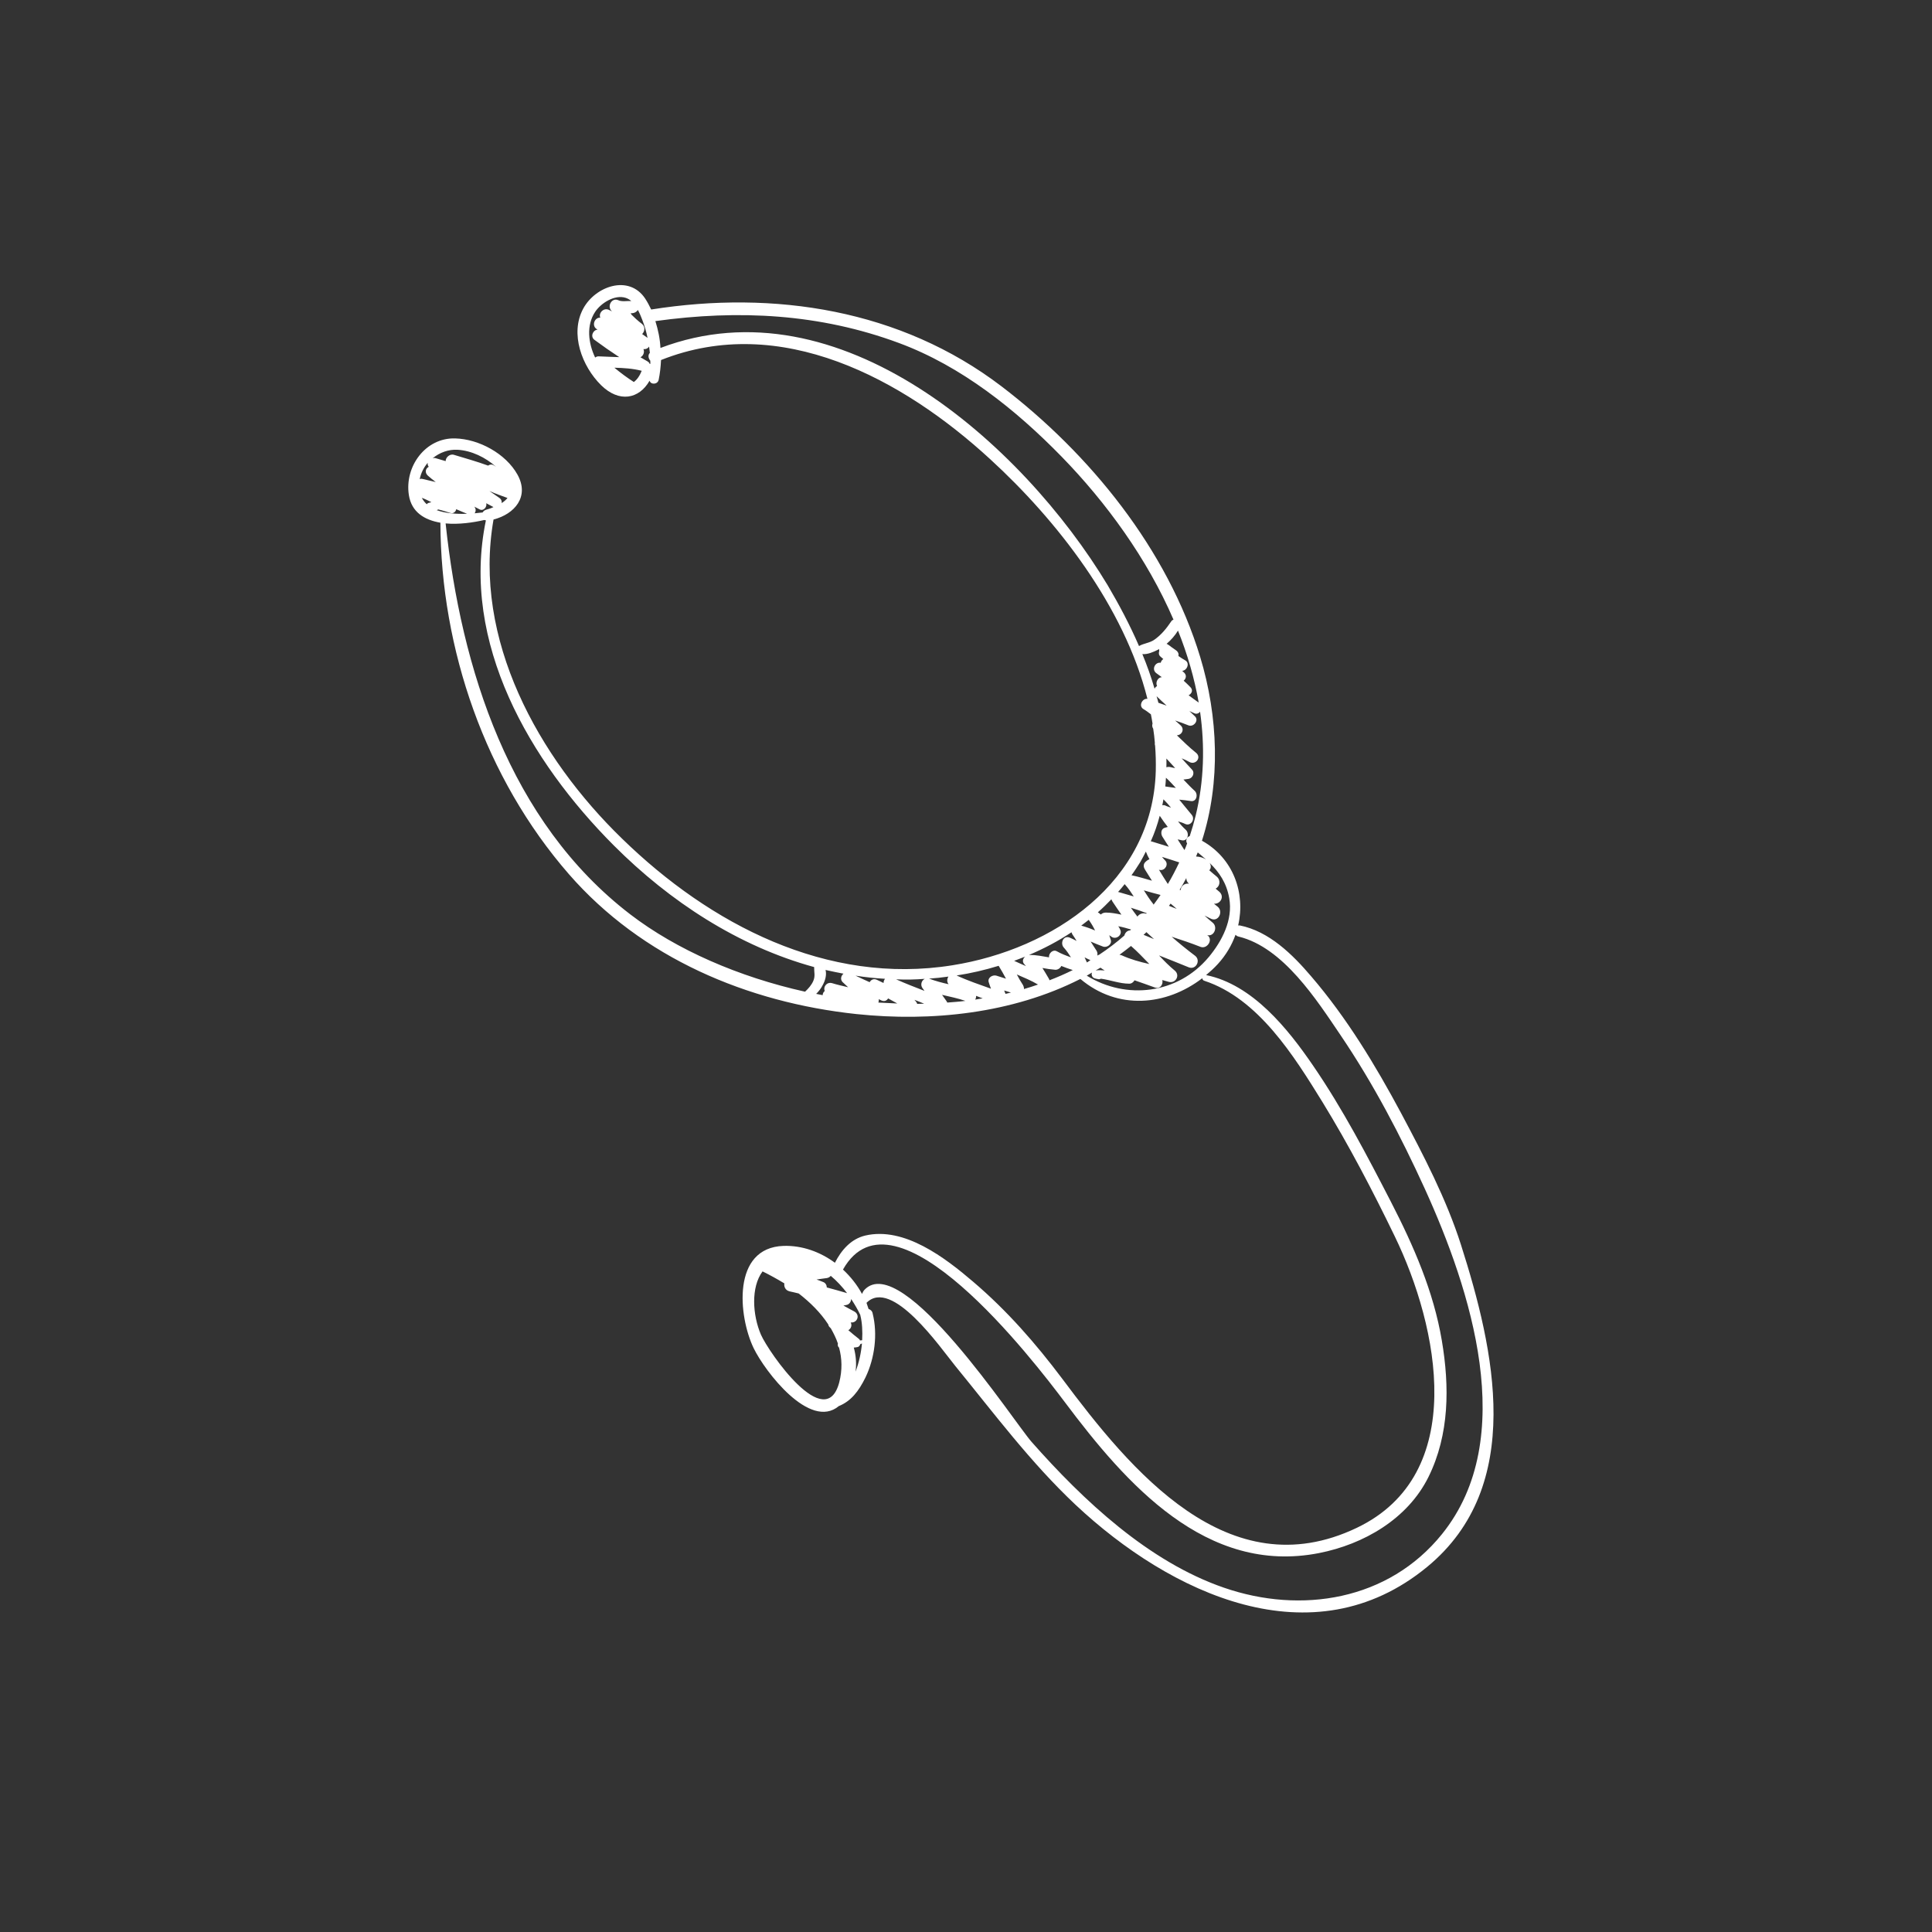 <?xml version="1.0" encoding="utf-8"?>
<!-- Generator: Adobe Illustrator 24.1.0, SVG Export Plug-In . SVG Version: 6.00 Build 0)  -->
<svg version="1.1" id="Layer_1" xmlns="http://www.w3.org/2000/svg" xmlns:xlink="http://www.w3.org/1999/xlink" x="0px" y="0px"
	 viewBox="0 0 400 400" style="enable-background:new 0 0 400 400;" xml:space="preserve">
<rect x="0" y="0" width="400" height="400" fill="#333333" stroke="none"/>
<style type="text/css">
	.st0{fill:#FFFFFF;}
</style>
<path class="st0" d="M302.48,257.72c-3.02-9.46-7.77-18.56-12.41-27.28c-5.31-9.91-11.24-19.72-18.58-28.27
	c-3.89-4.57-8.74-9.36-14.81-10.57c-0.11-0.01-0.24,0-0.33,0c1.54-6.7-1-13.93-7.5-17.54c3.9-12.12,3.37-25.72-0.36-38.03
	c-6.76-22.28-22.85-42.09-41.16-56.06c-20.86-15.89-47.03-19.93-72.51-15.89c-0.36-0.77-0.78-1.55-1.26-2.29
	c-3.37-5.01-10.3-2.53-12.8,2.09c-2.83,5.21-0.26,11.97,3.69,15.87c3.72,3.66,7.85,2.9,10.04-0.93c0.22,0.84,1.64,0.84,1.88-0.18
	c0.27-1.31,0.42-2.7,0.49-4.1c24.71-9.83,50.02,3.86,68.16,20.54c13.77,12.61,27.75,30.49,32.54,49.6
	c-1.09-0.11-1.89,1.49-0.82,2.13c0.55,0.32,1.05,0.7,1.54,1.08c0.13,0.64,0.24,1.25,0.34,1.92c-0.12,0.36-0.08,0.73,0.14,1.06
	c0.16,0.97,0.26,1.97,0.34,2.92c-0.04,0.19-0.02,0.38,0.05,0.59c0.14,1.73,0.18,3.49,0.14,5.27c-0.65,22.97-21.3,36.89-42.11,40.2
	c-25.98,4.16-50.17-8.47-68.37-26.2c-17.36-16.83-30.97-41.3-26.63-66.09c4.36-1.12,7.5-4.73,4.95-9.31
	c-2.43-4.34-7.97-7.35-12.88-7.48c-6.15-0.19-10.52,5.82-9.6,11.72c0.55,3.57,3.27,5.17,6.53,5.73c0.08,26.21,9.31,52.9,26.59,72.75
	c15.14,17.38,36.96,26.57,59.53,28.98c15.53,1.64,32.32-0.12,46.38-7.27c7.73,6.52,17.76,5.58,25.24-0.15
	c0.02,0.23,0.14,0.44,0.4,0.52c11.21,3.68,18.6,15.6,24.47,25.1c5.49,8.95,10.41,18.38,14.99,27.84
	c9.07,18.72,15.38,49.25-7.89,60.34c-26.58,12.7-46.79-11.89-60.98-30.9c-5.54-7.36-11.39-14.06-18.44-20.07
	c-5.76-4.92-14.23-11.45-22.34-9.55c-2.98,0.72-4.95,3.04-6.27,5.63c-3.08-2.27-6.79-3.61-10.64-3.49
	c-10.74,0.36-9.36,14.6-6.18,21.18c2.32,4.79,11.62,16.99,17.62,11.99c2.51-1.02,4.11-3.04,5.54-5.96
	c1.91-3.99,2.54-8.94,1.47-13.24c-0.09-0.49-0.45-0.79-0.84-0.91c-0.13-0.42-0.29-0.84-0.43-1.27c5.23-5.29,15.29,9.26,18.36,13.04
	c8.07,9.87,15.57,19.97,24.92,28.77c19.59,18.38,49.07,32.4,72.82,12.84C315.84,307.62,309.41,279.46,302.48,257.72 M132.07,64.18
	c0.38,0.7,0.66,1.4,0.9,2.03c0.47,1.18,0.83,2.44,1.1,3.74c-0.38-0.26-0.75-0.52-1.12-0.79c0.54-0.52,0.69-1.52-0.04-2.1
	c-0.81-0.61-1.57-1.31-2.28-2.02c0.14,0,0.1-0.03-0.1-0.19h0.32C131.33,64.84,131.82,64.56,132.07,64.18 M123.99,73.78
	c-0.31-0.02-0.56,0.08-0.77,0.25c-1.44-3.02-1.86-6.67,0-9.47c1.2-1.81,4.04-3.62,6.31-2.9c0.44,0.14,0.83,0.37,1.18,0.67
	c-0.9-0.06-1.95,0.19-2.71-0.18c-1.28-0.55-2.27,1.06-1.51,2.09c0.08,0.07,0.14,0.15,0.2,0.24c-0.14-0.11-0.29-0.15-0.45-0.24
	c-1.18-0.71-2.38,0.52-1.96,1.54c-1.11-0.12-1.84,1.54-0.82,2.3c0.08,0.04,0.17,0.1,0.26,0.17c-0.97,0.06-1.57,1.47-0.62,2.13
	c1.69,1.25,3.37,2.42,5.11,3.56C126.8,73.88,125.41,73.86,123.99,73.78 M131.23,79.09c-1.42-0.9-2.74-1.9-4.03-2.96
	c1.91,0.05,3.8,0.16,5.66,0.64C132.42,77.87,131.86,78.63,131.23,79.09 M134.55,73.06c-0.46,0.44-0.31,1.16,0.08,1.6
	c0.02,0.21,0.03,0.45,0.03,0.66c-0.08,0-0.13,0-0.19-0.03c-0.05-0.18-0.2-0.36-0.43-0.48c-0.49-0.27-0.96-0.55-1.44-0.84
	c0.6-0.3,0.89-1.06,0.62-1.69c0.49,0.06,0.92-0.14,1.17-0.52C134.45,72.2,134.5,72.62,134.55,73.06 M100.63,105.54
	c-0.33,0.11-0.55,0.3-0.71,0.56c-0.5,0.05-1.06,0.11-1.66,0.17c0.3-0.39,0.31-0.97-0.08-1.38c0.36,0.19,0.74,0.36,1.11,0.57
	c0.84,0.43,1.59-0.53,1.38-1.27c0.49,0.24,0.92,0.51,1.39,0.74l0.11,0.05C101.74,105.2,101.19,105.4,100.63,105.54 M105.07,103.1
	c-0.31,0.39-0.74,0.77-1.22,1.06c0.08-0.34-0.02-0.74-0.44-1.06c-0.68-0.49-1.38-0.96-2.08-1.44
	C102.56,102.2,103.81,102.65,105.07,103.1 M94.75,93.12c2.86,0.17,5.76,1.56,7.98,3.55c-0.18-0.11-0.33-0.24-0.49-0.32
	c-0.44-0.27-0.87-0.19-1.18,0.05c-2.32-0.85-4.67-1.5-7.07-2.23c-0.87-0.28-1.74,0.55-1.72,1.3c-0.71-0.2-1.39-0.42-2.11-0.62
	c-0.21-0.06-0.41-0.03-0.59,0.03C91.02,93.69,92.85,93.01,94.75,93.12 M88.56,95.81c-0.06,0.28,0,0.58,0.21,0.84
	c-0.64,0.29-0.9,1.17-0.2,1.81c0.53,0.49,1.09,0.92,1.65,1.34c-0.94-0.21-1.86-0.43-2.8-0.65c-0.21-0.05-0.38-0.02-0.52,0.05
	C87.14,97.95,87.73,96.79,88.56,95.81 M88.71,104.13c-0.18,0.06-0.27,0.16-0.35,0.27c-0.41-0.36-0.76-0.82-1.03-1.33
	c0.69,0.25,1.34,0.57,1.98,0.9C89.09,104.02,88.9,104.07,88.71,104.13 M90.39,105.61c0.14,0,0.25-0.07,0.32-0.14
	c0.97,0.21,2.09,0.61,2.59,0.75c0.59,0.17,1.1-0.32,1.15-0.8c0.74,0.33,1.49,0.65,2.25,0.95C94.53,106.45,92.24,106.3,90.39,105.61
	 M166.68,205.32c-13.72-3.05-26.61-8.67-36.2-16.02c-24.99-19.17-35.01-50.85-38.22-80.93c2.75,0.25,5.7-0.18,8.01-0.71
	c0.1,0.03,0.21,0.06,0.33,0.08c-5.27,25.35,9.11,49.89,26.48,67.3c11.63,11.65,25.81,20.89,41.51,25.19h-0.03
	c-0.03,1.06,0.28,1.82-0.18,2.87C168.01,203.95,167.38,204.66,166.68,205.32 M172.23,203.54c-1.11-0.27-1.85,0.84-1.47,1.63
	c-0.27,0.2-0.45,0.56-0.43,0.87c-0.45-0.08-0.88-0.16-1.35-0.27c0.55-0.55,1.03-1.15,1.39-1.89c0.49-0.89,0.81-2.07,0.55-3.06
	c1.25,0.28,2.48,0.53,3.72,0.77c-0.5,0.4-0.72,1.16-0.21,1.72c0.4,0.36,0.77,0.72,1.17,1.09
	C174.47,204.14,173.35,203.88,172.23,203.54 M180.05,203.35c-0.98-0.44-1.95-0.88-2.92-1.35c2.01,0.32,4.05,0.53,6.1,0.65
	c-0.19,0.26-0.3,0.55-0.3,0.87c-0.46-0.21-0.94-0.47-1.42-0.68C180.84,202.56,180.32,202.87,180.05,203.35 M181.86,207.57
	c0.08-0.24,0.11-0.46,0.08-0.7l0.56,0.27c0.63,0.27,1.12,0.01,1.37-0.43c0.63,0.34,1.27,0.7,1.91,1.05
	C184.48,207.71,183.15,207.63,181.86,207.57 M189.9,207.84c-0.05-0.14-0.12-0.27-0.21-0.42c-0.12-0.13-0.25-0.28-0.37-0.42
	c0.68,0.25,1.35,0.53,2.02,0.81C190.87,207.81,190.38,207.82,189.9,207.84 M190.99,204.58c0.15,0.19,0.28,0.36,0.41,0.57
	c-1.98-0.77-3.93-1.52-5.87-2.39c0.95,0.05,1.92,0.05,2.86,0.05c1.02-0.02,2.05-0.08,3.08-0.15
	C190.81,202.97,190.49,203.88,190.99,204.58 M192.29,202.62c1.35-0.09,2.72-0.24,4.07-0.43c-0.28,0.44-0.36,1.07,0,1.53l0.02,0.05
	c-1.34-0.3-2.66-0.65-3.98-1.14L192.29,202.62 M196.12,207.57c-0.05-0.14-0.11-0.24-0.19-0.35c-0.29-0.43-0.6-0.83-0.89-1.25
	c1.63,0.38,3.26,0.71,4.83,1.25C198.62,207.39,197.36,207.47,196.12,207.57 M201.91,206.96c0.13-0.25,0.2-0.51,0.18-0.78
	c0.45,0.17,0.9,0.36,1.37,0.53C202.95,206.78,202.42,206.86,201.91,206.96 M204.7,203.34c0.14,0.46,0.31,0.93,0.47,1.36
	c-2.39-0.86-4.8-1.66-7.11-2.74c2.94-0.45,5.86-1.13,8.7-2c0.55,0.87,1.03,1.77,1.52,2.67c-0.65-0.22-1.29-0.41-1.95-0.62
	C205.57,201.75,204.41,202.38,204.7,203.34 M208.18,205.77c-0.11-0.24-0.19-0.49-0.28-0.7l1.41,0.43
	C208.93,205.59,208.54,205.68,208.18,205.77 M212.25,198.06c-0.46,0.37-0.69,1.05-0.15,1.6c0.11,0.11,0.21,0.24,0.32,0.36
	c-0.83-0.36-1.65-0.71-2.45-1.09C210.73,198.63,211.5,198.35,212.25,198.06 M212,204.77c0.02-0.27-0.06-0.55-0.21-0.84
	c-0.47-0.7-0.87-1.42-1.27-2.18c1.5,0.65,3,1.27,4.39,2.09C213.96,204.17,212.99,204.49,212,204.77 M217.27,202.96
	c0-0.11-0.05-0.24-0.13-0.36c-0.46-0.8-0.89-1.51-1.32-2.19c0.86,0.16,1.75,0.3,2.65,0.37c0.55,0.03,1.06-0.34,1.26-0.79
	c0.77,0.3,1.57,0.61,2.38,0.85C220.54,201.62,218.94,202.32,217.27,202.96 M221.49,194.13c-1.37-0.57-2.09,1.25-1.17,2.13
	c0.54,0.62,0.99,1.28,1.41,1.95c-1-0.36-1.99-0.73-2.93-1.26c-0.83-0.46-1.72,0.47-1.61,1.26c-1.34-0.21-2.62-0.52-4.03-0.49h-0.13
	c3.08-1.31,6.04-2.86,8.81-4.7c0.05,0.14,0.1,0.26,0.17,0.41c0.32,0.43,0.6,0.92,0.89,1.38
	C222.43,194.55,221.96,194.34,221.49,194.13 M249.67,177.94c-0.61-0.41-1.3-0.57-2.04-0.61c0.11-0.3,0.24-0.55,0.35-0.84
	C248.56,176.97,249.15,177.45,249.67,177.94 M247.55,168.87c-0.36,1.44-0.77,2.86-1.23,4.24c-0.62,0.15-0.93,0.96-0.54,1.51
	c-0.16,0.49-0.36,0.94-0.55,1.38c-0.46-0.74-0.94-1.48-1.41-2.21c0.36,0.05,0.66,0.14,0.84,0.18c1.3,0.27,1.63-1.45,0.84-2.17
	c-0.6-0.55-1.12-1.12-1.6-1.74c0.52,0.15,1.03,0.3,1.5,0.54c1.12,0.51,2.1-0.97,1.35-1.88c-0.9-1.06-1.72-2.12-2.6-3.16
	c0.78,0.08,1.55,0.14,2.33,0.28c1.29,0.26,1.63-1.42,0.85-2.12c-0.82-0.74-1.56-1.54-2.31-2.32c0.36-0.05,0.7-0.08,1.06-0.14
	c0.84-0.13,1.35-1.25,0.72-1.91c-0.72-0.76-1.44-1.57-2.15-2.35c0.52,0.21,1.06,0.46,1.6,0.76c1.29,0.7,2.58-0.93,1.38-1.9
	c-1.4-1.12-2.67-2.37-3.97-3.62c1.13-0.08,1.63-1.36,0.71-2.12c-0.36-0.32-0.71-0.65-1.08-0.95c0.94,0.31,1.85,0.63,2.77,1.01
	c1.05,0.42,2.21-1.01,1.36-1.85c-0.4-0.38-0.78-0.74-1.17-1.12c0.33,0.14,0.65,0.3,0.96,0.44c0.51,0.26,0.97,0.06,1.25-0.3
	C249.47,154.48,249.29,161.69,247.55,168.87 M241.79,183.02c-0.64-0.99-1.25-1.95-1.85-2.96c0,0,0.14,0.06,0.24,0.06
	c1.01,0.17,1.82-1.15,1.07-1.95c-0.24-0.27-0.48-0.49-0.67-0.76c1.19,0.38,2.39,0.74,3.57,1.14
	C243.41,180.1,242.65,181.59,241.79,183.02 M243.62,188.17c-0.54-0.18-1.06-0.43-1.6-0.63c0.13-0.16,0.24-0.31,0.34-0.46
	C242.77,187.44,243.21,187.79,243.62,188.17 M245.61,181.79c0,0.43,0.16,0.85,0.55,1.17c-0.96-0.15-1.68,0.55-1.72,1.32
	c0,0-0.14-0.01-0.21-0.06C244.72,183.44,245.18,182.62,245.61,181.79 M240.2,135.88c0.24,0.2,0.43,0.4,0.65,0.57
	c-0.29,0.19-0.47,0.47-0.53,0.77c-1.15-0.21-1.96,1.38-0.92,2.15c0.38,0.26,0.76,0.55,1.14,0.83c-0.82,0.02-1.37,1.09-0.98,1.84
	c-0.23,0.13-0.39,0.29-0.52,0.55c-0.71-2.45-1.56-4.83-2.53-7.17c1.08,0.12,2.37-0.47,3.23-0.9c0.1-0.05,0.16-0.08,0.26-0.17
	c-0.03,0.14-0.03,0.29,0.02,0.4C239.87,135.13,239.89,135.59,240.2,135.88 M239.83,145.5c-0.11-0.48-0.24-0.91-0.37-1.35
	c0.68,0.65,1.38,1.31,2.08,1.94C240.99,145.89,240.4,145.71,239.83,145.5 M243.3,159.02c-0.31-0.05-0.59-0.09-0.9-0.18
	c-0.36-0.1-0.66-0.07-0.91,0.02c0-0.59,0.03-1.22,0-1.82C242.09,157.69,242.69,158.37,243.3,159.02 M241.4,161.02
	c0.72,0.66,1.39,1.4,2.05,2.11c-0.74-0.11-1.45-0.17-2.19-0.3C241.34,162.23,241.35,161.66,241.4,161.02 M248.18,145.46
	c-0.7-0.51-1.39-0.97-2.09-1.51c0.64-0.33,0.99-1.06,0.36-1.69c-0.46-0.47-0.91-0.91-1.38-1.33c0.47-0.4,0.65-1.07,0.15-1.61
	c-0.11-0.11-0.28-0.27-0.46-0.43c1.02-0.07,1.63-1.61,0.63-2.17c-0.49-0.26-0.94-0.58-1.41-0.9c0.09-0.4-0.02-0.82-0.47-1.16
	c-0.3-0.2-0.59-0.43-0.87-0.62h-0.02c-0.24-0.21-0.49-0.38-0.74-0.55c-0.11-0.1-0.23-0.13-0.35-0.19c0.91-0.79,1.74-1.71,2.36-2.74
	C245.84,135.41,247.29,140.41,248.18,145.46 M235.82,133.76c-1.89-4.38-4.13-8.58-6.47-12.56c-17.76-29.49-55.71-63.14-92.61-49.16
	c-0.09-1.89-0.49-3.77-1.05-5.56c17.24-2.39,34.03-1.55,50.44,4.54c12.92,4.79,24.15,13.77,33.69,23.55
	c9.16,9.4,17.69,21.07,23.14,33.72c-0.18,0.06-0.37,0.18-0.49,0.39c-1,1.47-2.02,2.74-3.48,3.77
	C238.03,133.13,236.77,133.19,235.82,133.76 M240.88,165.49c0.56,0.55,1.09,1.15,1.57,1.73c-0.36-0.14-0.75-0.23-1.11-0.41
	c-0.25-0.14-0.49-0.14-0.7-0.08C240.71,166.31,240.82,165.94,240.88,165.49 M240.11,168.9c0.55,0.81,1.08,1.58,1.66,2.31
	c-0.17,0.06-0.41,0.11-0.65,0.18c-0.81,0.26-0.81,1.31-0.44,1.86c0.44,0.68,0.88,1.38,1.31,2.06l-3.37-1.04
	c-0.14-0.05-0.27-0.07-0.36-0.09C239.04,172.45,239.64,170.7,240.11,168.9 M237.96,199.59c-1.95-0.43-3.86-0.96-5.7-1.79
	c-0.16-0.08-0.34-0.1-0.49-0.12c0.81-0.58,1.6-1.21,2.39-1.83C235.51,197.02,236.73,198.33,237.96,199.59 M234.14,187.94
	c1.09,0.33,2.17,0.69,3.25,1.12l0.03,0.01l-0.11,0.11c0,0-0.09,0-0.13-0.04c-0.64-0.19-1.33,0.11-1.69,0.63
	C235.02,189.16,234.57,188.54,234.14,187.94 M236.76,193.54c0.2-0.17,0.4-0.35,0.59-0.55c0.52,0.48,1.05,0.96,1.57,1.44
	C238.2,194.12,237.48,193.86,236.76,193.54 M236.82,184.34c1.16,0.33,2.29,0.66,3.46,0.95c-0.46,0.68-0.96,1.36-1.44,2.01
	c-0.04-0.07-0.04-0.08-0.08-0.15C238.06,186.27,237.44,185.32,236.82,184.34 M236.11,178.44c0.4-0.74,0.78-1.41,1.13-2.13
	c0.21,0.55,0.45,1.08,0.74,1.58c-0.33,0.14-0.66,0.36-0.96,0.71c-0.35,0.45-0.24,1.03,0.05,1.46c0.5,0.79,0.95,1.52,1.43,2.28
	c-1.41-0.4-2.8-0.83-4.24-1.13C234.92,180.32,235.51,179.37,236.11,178.44 M232.86,183.04l0.02,0.05c0.69,0.75,1.28,1.63,1.85,2.51
	c-1.01-0.3-2.01-0.59-3.04-0.88c-0.06-0.04-0.13-0.02-0.21-0.04C231.95,184.16,232.41,183.61,232.86,183.04 M230.1,186.19
	c0.06,0.14,0.13,0.29,0.21,0.44c0.62,0.92,1.22,1.83,1.87,2.74c-1.1-0.23-2.15-0.43-3.23-0.43c-0.42,0-0.8,0.15-1.03,0.4
	c-0.19-0.17-0.4-0.3-0.62-0.46C228.3,188.02,229.2,187.12,230.1,186.19 M229.99,194.65c-0.1-0.33-0.21-0.69-0.33-1.03
	c0.14,0.1,0.3,0.23,0.44,0.31c0.97,0.72,2.38-0.38,1.82-1.47c-0.11-0.27-0.24-0.49-0.4-0.69c0.91,0.16,1.8,0.42,2.67,0.68
	c-0.07,0.03-0.13,0.1-0.21,0.18c-0.62,0.02-1.06,0.51-1.19,1.06c-1.64,1.44-3.4,2.77-5.21,3.97c-0.14,0.05-0.27,0.08-0.4,0.19
	c0.08-0.33,0.04-0.71-0.16-1.03c-0.42-0.62-0.81-1.27-1.21-1.88c0.83,0.35,1.64,0.7,2.51,1.02
	C229.13,196.29,230.23,195.55,229.99,194.65 M228.72,200.92c-0.65-0.06-1.25-0.08-1.88,0c0.33-0.18,0.66-0.37,1-0.57
	C228.13,200.55,228.41,200.75,228.72,200.92 M225.42,190.44l0.04,0.08c0.49,0.66,0.91,1.39,1.26,2.13c-0.93-0.4-1.88-0.74-2.86-1.01
	C224.38,191.23,224.9,190.84,225.42,190.44 M225.65,198.74c0.08,0.02,0.13,0.02,0.13,0.02c-0.21,0.17-0.46,0.33-0.74,0.51
	c-0.18-0.36-0.34-0.7-0.49-1.06C224.93,198.39,225.29,198.59,225.65,198.74 M225,202c0.37-0.21,0.74-0.43,1.1-0.65
	c-0.18,0.37-0.07,0.92,0.4,1.15c0.27,0.11,0.53,0.18,0.82,0.21c0.24,0.08,0.45,0,0.62-0.08c1.95,0.26,3.88,1.03,5.84,1.03
	c0.48,0.02,0.9-0.32,1.11-0.7c1.38,0.48,2.77,0.96,4.15,1.47c1.12,0.45,1.84-0.61,1.6-1.52c0.42,0.13,0.84,0.21,1.29,0.36
	c1.46,0.43,2.49-1.35,1.27-2.34c-1.17-0.96-2.21-2.03-3.24-3.12c2.06,0.8,4.1,1.63,6.15,2.46c1.48,0.6,2.57-1.42,1.32-2.39
	c-1.66-1.25-3.28-2.56-4.85-3.94c2,0.65,4.01,1.32,5.98,2.1c1.41,0.53,2.71-1.59,1.37-2.45c1.41,0.42,2.29-1.65,1.12-2.58
	c-0.56-0.45-1.12-0.95-1.67-1.45c0.46,0.23,0.91,0.44,1.37,0.67c1.54,0.69,2.57-1.52,1.35-2.51c-0.24-0.19-0.5-0.41-0.76-0.61
	c1.37,0.09,2.27-1.54,1.04-2.54c-0.24-0.19-0.46-0.38-0.7-0.59c0.89-0.44,1.12-1.72,0.24-2.48c-0.53-0.42-1.03-0.87-1.56-1.33
	c0,0,0.05-0.02,0.07-0.06c0.36-0.37,0.3-1.05,0-1.47c1.99,1.94,3.51,4.13,4.07,7.32c0.8,4.49-1.5,8.9-4.26,12.21
	C243.82,205.84,233.17,207.05,225,202 M175.38,267.73c-1.4-0.42-2.8-0.8-4.2-1.18c-0.01-0.47-0.26-0.95-0.77-1.13
	c-0.47-0.2-0.91-0.35-1.35-0.51c0.69-0.12,1.39-0.19,2.13-0.3c0.36-0.06,0.62-0.24,0.81-0.46
	C173.24,265.18,174.37,266.41,175.38,267.73 M173.76,286.19c-2.83,10.76-14.6-6.19-16.21-9.85c-1.76-4.07-2.11-9.85,0.33-13.11
	c1.5,0.74,3.01,1.57,4.51,2.48c-0.11,0.68,0.22,1.45,1.08,1.65c0.63,0.13,1.25,0.29,1.89,0.44c2.38,1.84,4.53,3.97,6.11,6.39
	c0.04,0.17,0.11,0.39,0.27,0.55c0.09,0.11,0.18,0.18,0.27,0.27c0.58,1.02,1.1,2.07,1.47,3.16c-0.09,0.3-0.01,0.64,0.24,0.85
	C174.33,281.25,174.41,283.64,173.76,286.19 M177.13,283.98c0.23-1.69,0.08-3.38-0.36-4.98c0.19,0,0.37-0.05,0.59-0.07
	c0.41-0.02,0.66-0.28,0.74-0.62c0.11-0.05,0.23-0.11,0.36-0.16C178.28,280.1,177.84,282.14,177.13,283.98 M178.5,277.48
	c-0.16,0-0.3,0.02-0.46,0.04c-0.05-0.18-0.14-0.28-0.27-0.36c-0.71-0.56-1.45-1.15-2.13-1.76c0.55-0.3,0.81-1,0.49-1.6
	c1.4,0.15,2.05-1.63,0.66-2.32c-0.73-0.36-1.45-0.8-2.17-1.18c0.18-0.05,0.39-0.08,0.57-0.11c0.63-0.09,1.01-0.65,1.03-1.25
	c0.72,1.09,1.37,2.19,1.91,3.34v0.07C178.5,273.81,178.6,275.6,178.5,277.48 M298.55,317.62c-11.06,13.72-29.15,16.63-45.16,11.09
	c-15.63-5.39-29.11-18.07-39.8-30.17c-3.61-4.07-26.8-39.74-34.62-31.49c-0.24,0.26-0.37,0.56-0.5,0.84
	c-1.02-1.88-2.36-3.57-3.94-5.04c10.6-18.8,39.48,18.87,45.94,27.46c12.64,16.87,29.24,35.82,52.61,31.24
	c9.27-1.82,18.36-7.06,22.67-15.76c4.35-8.8,4.37-18.74,2.77-28.22c-1.72-10.21-5.84-19.61-10.55-28.76
	c-4.96-9.62-9.96-19.21-16.1-28.17c-5.24-7.67-12.56-16.8-22.16-18.76c0.84-0.71,1.69-1.47,2.44-2.3c1.68-1.84,2.87-3.88,3.65-6.05
	c0.16,0.17,0.36,0.33,0.65,0.38c9.25,2.26,16.15,13.11,21.11,20.43c6.79,10.03,12.45,20.86,17.44,31.8
	C304.45,266.93,314.57,297.75,298.55,317.62"/>
</svg>
